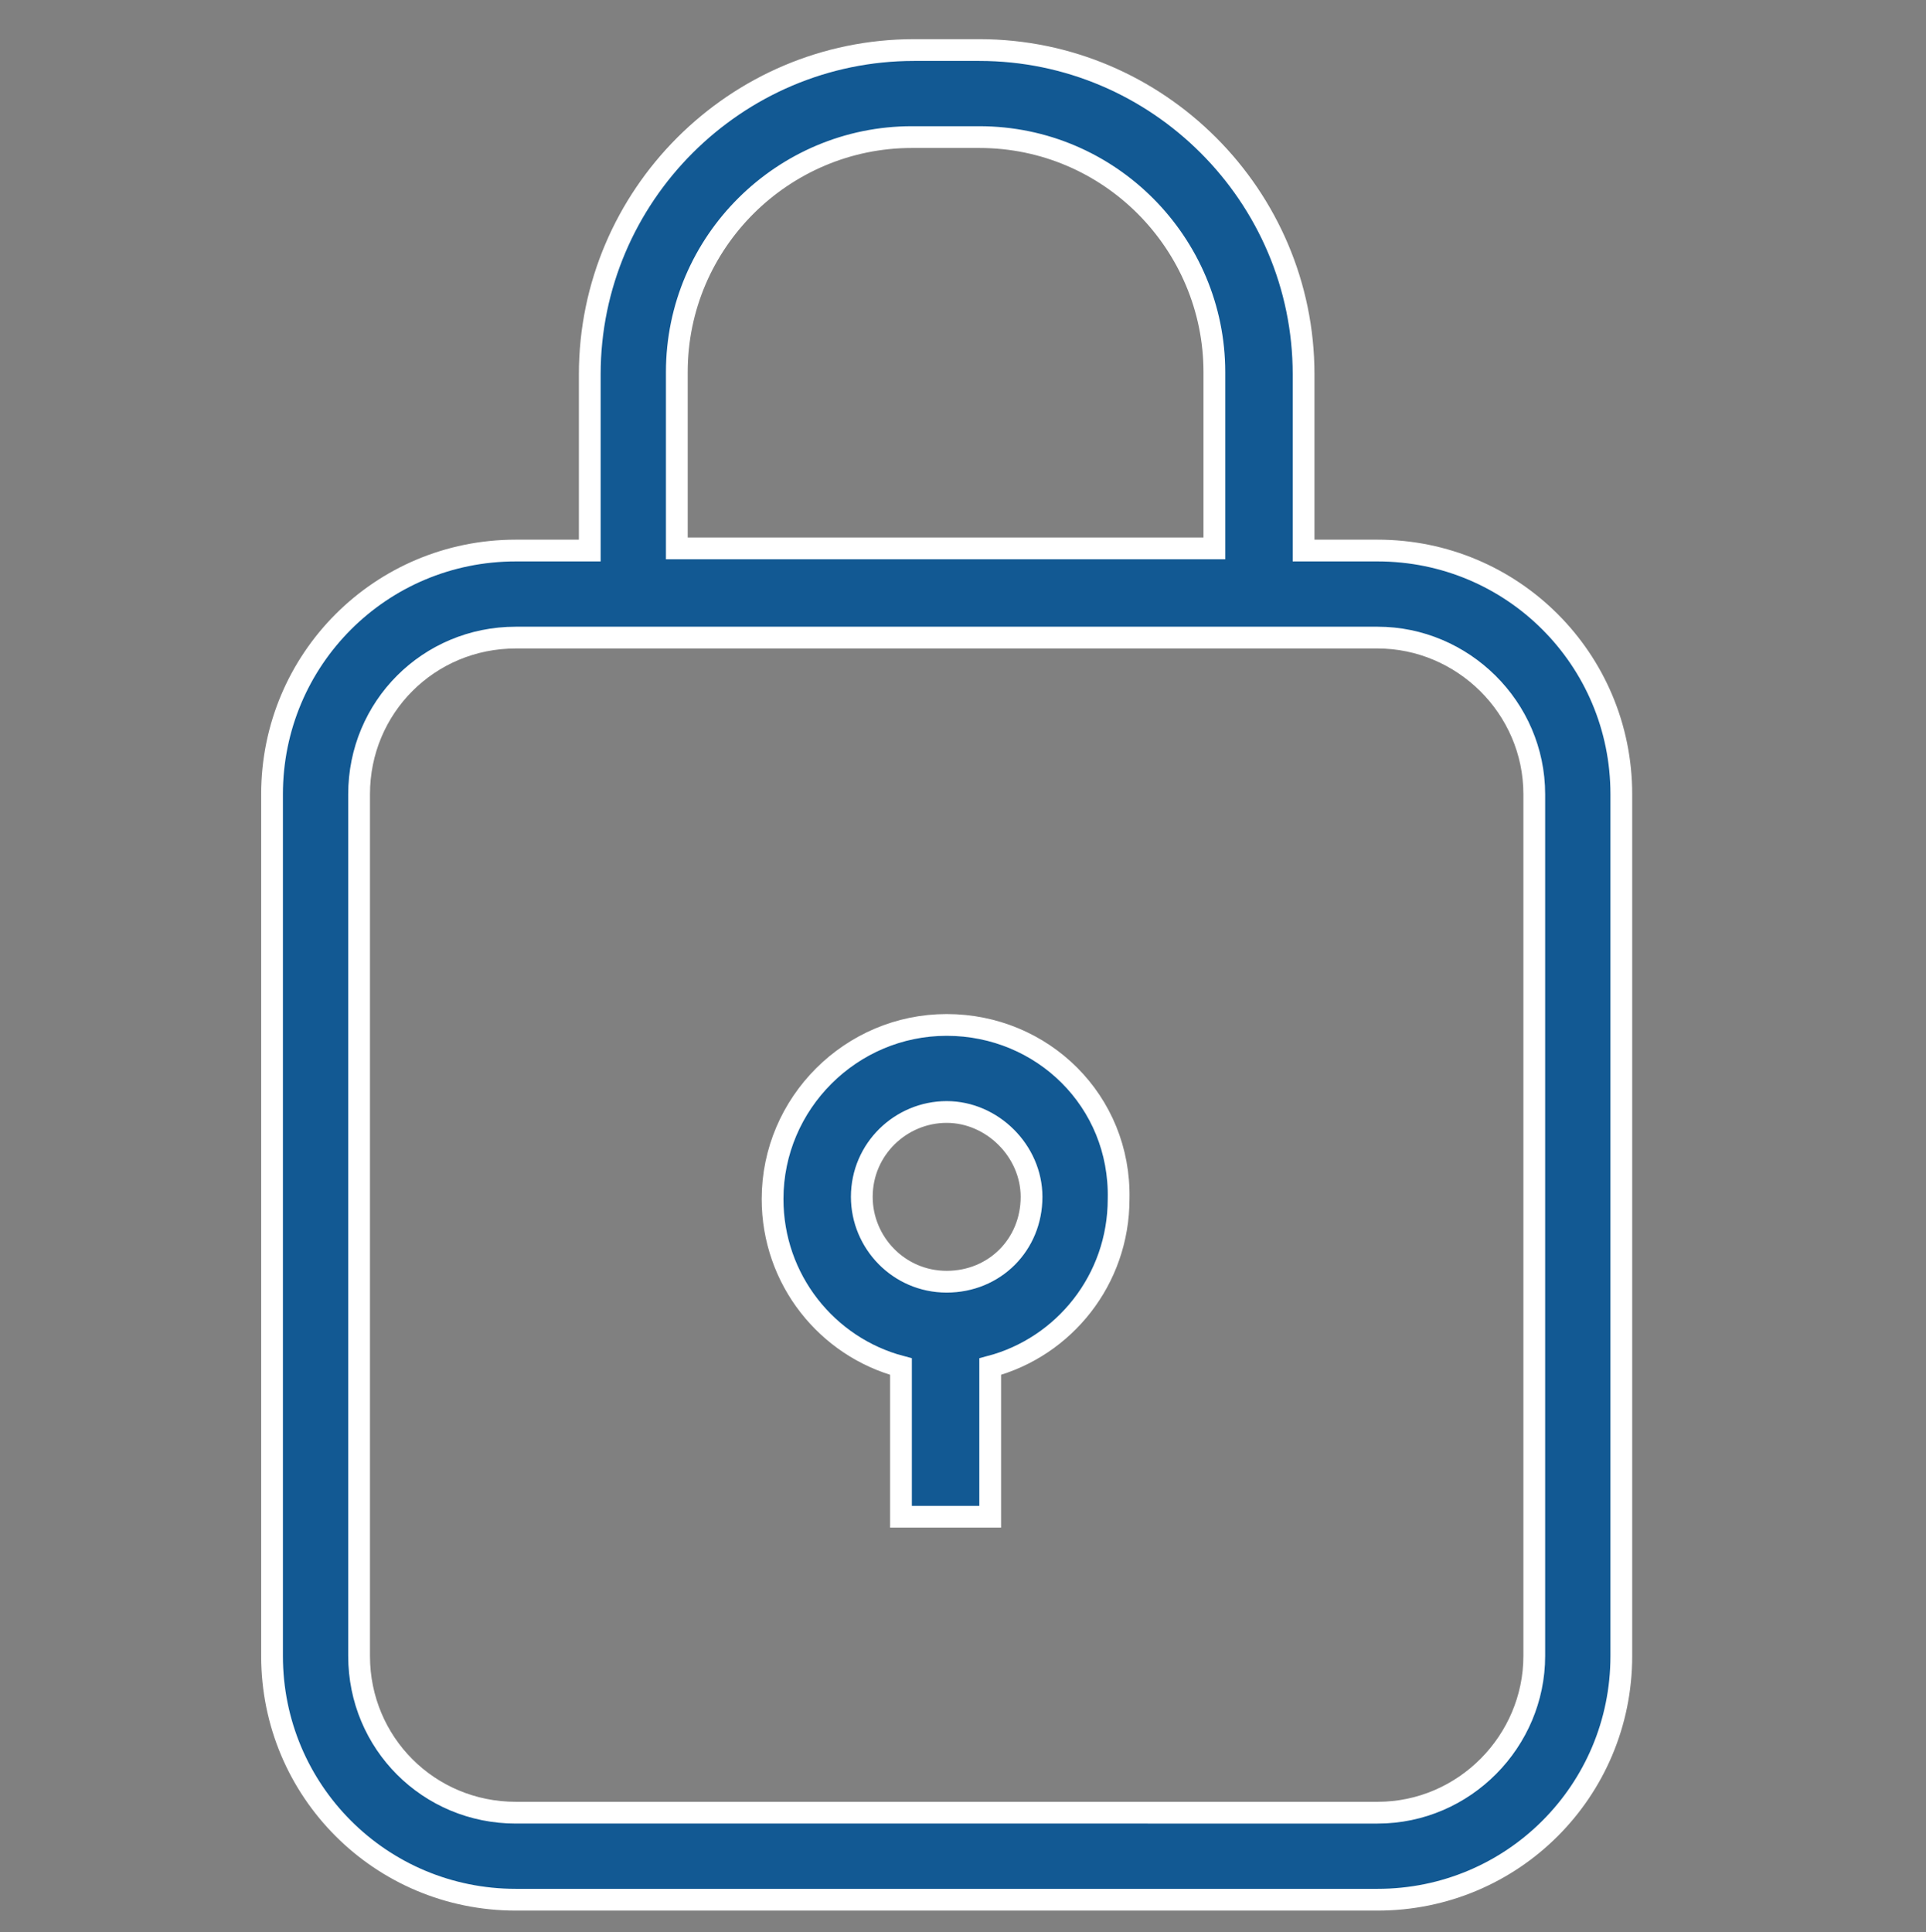 <?xml version="1.0" encoding="utf-8"?>
<!-- Generator: Adobe Illustrator 22.1.0, SVG Export Plug-In . SVG Version: 6.00 Build 0)  -->
<svg version="1.1" id="Calque_1" xmlns="http://www.w3.org/2000/svg" xmlns:xlink="http://www.w3.org/1999/xlink" x="0px" y="0px"
	 viewBox="0 0 88.5 88.8" style="enable-background:new 0 0 88.5 88.8;" xml:space="preserve">
<rect x="0" y="0" width="88.5" height="88.8" fill="#808080" stroke="none"/>
<style type="text/css">
	.st0{fill:#125993;stroke:#FFFFFF;stroke-miterlimit:10;}
</style>
<path class="st0" d="M63.3,25.3h-3.4v-8.1C59.9,9,53.2,2.3,45,2.3h-3c-8.2,0-14.9,6.7-14.9,14.9v8.1h-3.4c-6.2,0-11.2,5-11.2,11.2
	v39.6c0,6.2,5,11.2,11.2,11.2h39.6c6.2,0,11.2-5,11.2-11.2V36.5C74.5,30.3,69.5,25.3,63.3,25.3z M31.1,17.1c0-6,4.9-10.8,10.8-10.8
	H45c6,0,10.8,4.9,10.8,10.8v8.1H31.1V17.1z M70.5,76.1c0,3.9-3.2,7.2-7.2,7.2H23.7c-4,0-7.2-3.2-7.2-7.2V36.5c0-4,3.2-7.2,7.2-7.2
	h39.6c3.9,0,7.2,3.2,7.2,7.2V76.1z M43.5,47.1c-4.4,0-8,3.6-8,8c0,3.7,2.5,6.8,5.9,7.7v6.9h4.1v-6.9c3.4-0.9,5.9-4,5.9-7.7
	C51.5,50.6,47.9,47.1,43.5,47.1z M43.5,58.9c-2.2,0-3.9-1.8-3.9-3.9c0-2.2,1.8-3.9,3.9-3.9s3.9,1.8,3.9,3.9
	C47.4,57.2,45.7,58.9,43.5,58.9z"/>
</svg>
